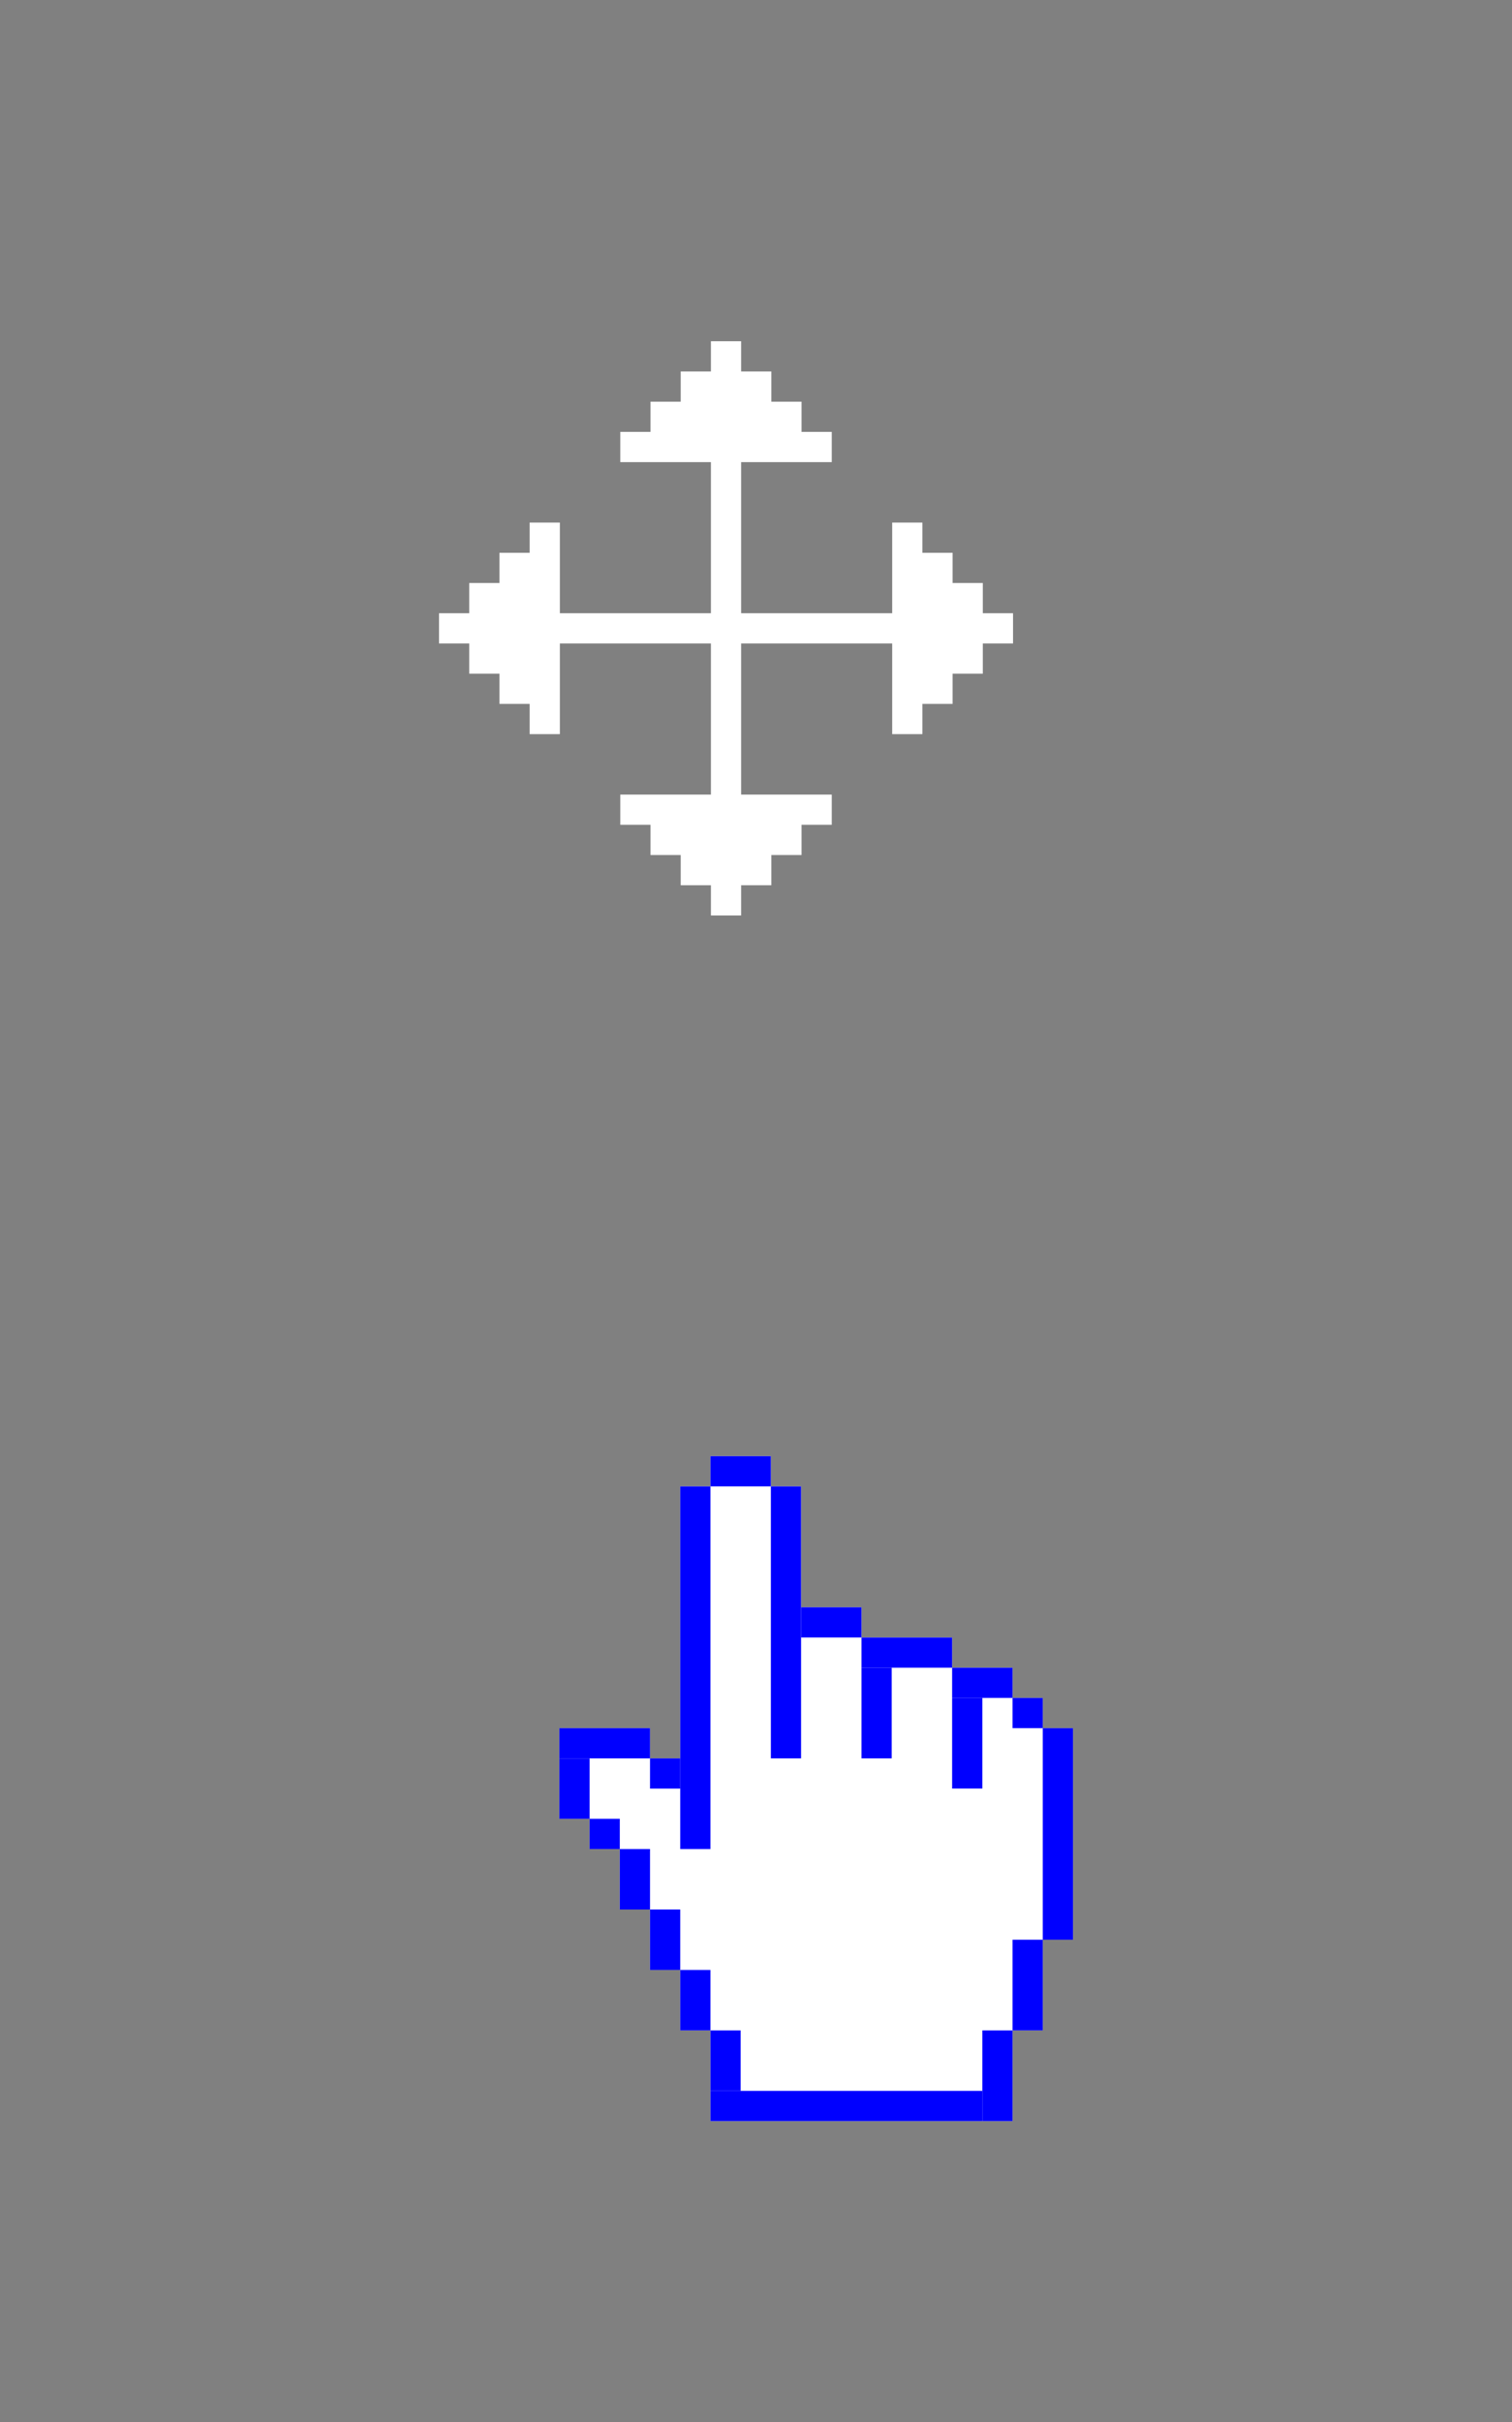 <?xml version="1.0" encoding="UTF-8"?>
<!-- Generator: Adobe Illustrator 28.0.0, SVG Export Plug-In . SVG Version: 6.00 Build 0)  -->
<svg xmlns="http://www.w3.org/2000/svg" xmlns:xlink="http://www.w3.org/1999/xlink" version="1.1" id="Vrstva_1" x="0px" y="0px" viewBox="0 0 250.73 401.51" style="enable-background:new 0 0 250.73 401.51;" xml:space="preserve">
<rect x="0" y="0" width="250.73" height="401.51" fill="#808080" stroke="none"/>
<style type="text/css">
	.st0{fill:#000046;}
	.st1{fill:#FF0000;}
	.st2{fill:#00FF00;}
	.st3{fill:#0000FF;}
	.st4{fill:#E6E6E6;}
	.st5{fill:#0000FF;stroke:#FFFFFF;stroke-miterlimit:10;}
	.st6{fill:#FFFFFF;}
	.st7{fill:#0014FF;}
	.st8{fill:#FFF200;}
	.st9{fill:#6BF78F;}
	.st10{fill:none;stroke:#FFF200;stroke-miterlimit:10;}
	.st11{fill:#E2E2E2;stroke:#6BF78F;stroke-width:2.835;stroke-miterlimit:10;}
	.st12{fill:#E2E2E2;}
	.st13{fill:#E6E6E6;stroke:#000046;stroke-width:1.417;stroke-miterlimit:10;}
	.st14{fill:#000046;stroke:#FFFFFF;stroke-miterlimit:10;}
	.st15{fill:none;stroke:#6BF78F;stroke-width:1.417;stroke-miterlimit:10;}
	.st16{opacity:0.4;}
	.st17{fill-rule:evenodd;clip-rule:evenodd;fill:#FFFFFF;}
	.st18{opacity:0.4;fill:#FFFFFF;}
	.st19{fill:#AFAFAF;}
</style>
<g>
	<polygon class="st6" points="162.98,101.65 162.98,96.64 157.97,96.64 157.97,91.63 152.96,91.63 152.96,86.62 147.95,86.62    147.95,91.63 147.95,96.64 147.95,101.65 142.94,101.65 137.93,101.65 132.92,101.65 127.91,101.65 122.9,101.65 122.9,96.64    122.9,91.63 122.9,86.62 122.9,81.61 122.9,76.6 127.91,76.6 132.92,76.6 137.93,76.6 137.93,71.59 132.92,71.59 132.92,66.58    127.91,66.58 127.91,61.57 122.9,61.57 122.9,56.56 117.89,56.56 117.89,61.57 112.88,61.57 112.88,66.58 107.87,66.58    107.87,71.59 102.86,71.59 102.86,76.6 107.87,76.6 112.88,76.6 117.89,76.6 117.89,81.61 117.89,86.62 117.89,91.63 117.89,96.64    117.89,101.65 112.88,101.65 107.87,101.65 102.86,101.65 97.85,101.65 92.84,101.65 92.84,96.64 92.84,91.63 92.84,86.62    87.83,86.62 87.83,91.63 82.82,91.63 82.82,96.64 77.81,96.64 77.81,101.65 72.8,101.65 72.8,106.66 77.81,106.66 77.81,111.67    82.82,111.67 82.82,116.68 87.83,116.68 87.83,121.69 92.84,121.69 92.84,116.68 92.84,111.67 92.84,106.66 97.85,106.66    102.86,106.66 107.87,106.66 112.88,106.66 117.89,106.66 117.89,111.67 117.89,116.68 117.89,121.69 117.89,126.7 117.89,131.71    112.88,131.71 107.87,131.71 102.86,131.71 102.86,136.72 107.87,136.72 107.87,141.73 112.88,141.73 112.88,146.74 117.89,146.74    117.89,151.75 122.9,151.75 122.9,146.74 127.91,146.74 127.91,141.73 132.92,141.73 132.92,136.72 137.93,136.72 137.93,131.71    132.92,131.71 127.91,131.71 122.9,131.71 122.9,126.7 122.9,121.69 122.9,116.68 122.9,111.67 122.9,106.66 127.91,106.66    132.92,106.66 137.93,106.66 142.94,106.66 147.95,106.66 147.95,111.67 147.95,116.68 147.95,121.69 152.96,121.69 152.96,116.68    157.97,116.68 157.97,111.67 162.98,111.67 162.98,106.66 167.99,106.66 167.99,101.65  "></polygon>
	<g>
		<path class="st6" d="M172.92,286.46v-5.01h-5.01v-5.01h-10.02v-5.01h-15.03v-5.01h-10.02v-20.04h-5.01v-5.01h-10.02v5.01h-5.01    v45.09h-5.01v-5.01H92.76v5.01v2.51v7.51h5.01v5.01h5.01v10.02h5.01v10.02h5.01v10.02h5.01v10.02v5.01h45.09h5.01v-15.03h5.01    v-15.03h5.01v-35.07H172.92z"></path>
		<g>
			<rect x="112.8" y="246.38" class="st3" width="5.01" height="60.12"></rect>
			<rect x="117.81" y="241.37" class="st3" width="10.02" height="5.01"></rect>
			<rect x="127.83" y="246.38" class="st3" width="5.01" height="45.09"></rect>
			<rect x="132.84" y="266.42" class="st3" width="10.02" height="5.01"></rect>
			<rect x="142.86" y="276.44" class="st3" width="5.01" height="15.03"></rect>
			<rect x="142.86" y="271.43" class="st3" width="15.03" height="5.01"></rect>
			<rect x="157.89" y="281.45" class="st3" width="5.01" height="15.02"></rect>
			<rect x="157.89" y="276.44" class="st3" width="10.02" height="5.01"></rect>
			<rect x="167.91" y="281.45" class="st3" width="5.01" height="5.01"></rect>
			<rect x="172.92" y="286.46" class="st3" width="5.01" height="35.07"></rect>
			<rect x="167.91" y="321.53" class="st3" width="5.01" height="15.03"></rect>
			<rect x="162.9" y="336.56" class="st3" width="5.01" height="15.03"></rect>
			<rect x="117.81" y="346.58" class="st3" width="45.09" height="5.01"></rect>
			<rect x="107.79" y="291.47" class="st3" width="5.01" height="5.01"></rect>
			<rect x="92.76" y="286.46" class="st3" width="15.03" height="5.01"></rect>
			<rect x="92.76" y="291.47" class="st3" width="5.01" height="10.02"></rect>
			<rect x="97.77" y="301.49" class="st3" width="5.01" height="5.01"></rect>
			<rect x="102.78" y="306.5" class="st3" width="5.01" height="10.02"></rect>
			<rect x="107.79" y="316.52" class="st3" width="5.01" height="10.02"></rect>
			<rect x="112.8" y="326.54" class="st3" width="5.01" height="10.02"></rect>
			<rect x="117.81" y="336.56" class="st3" width="5.01" height="10.02"></rect>
		</g>
	</g>
</g>
</svg>
